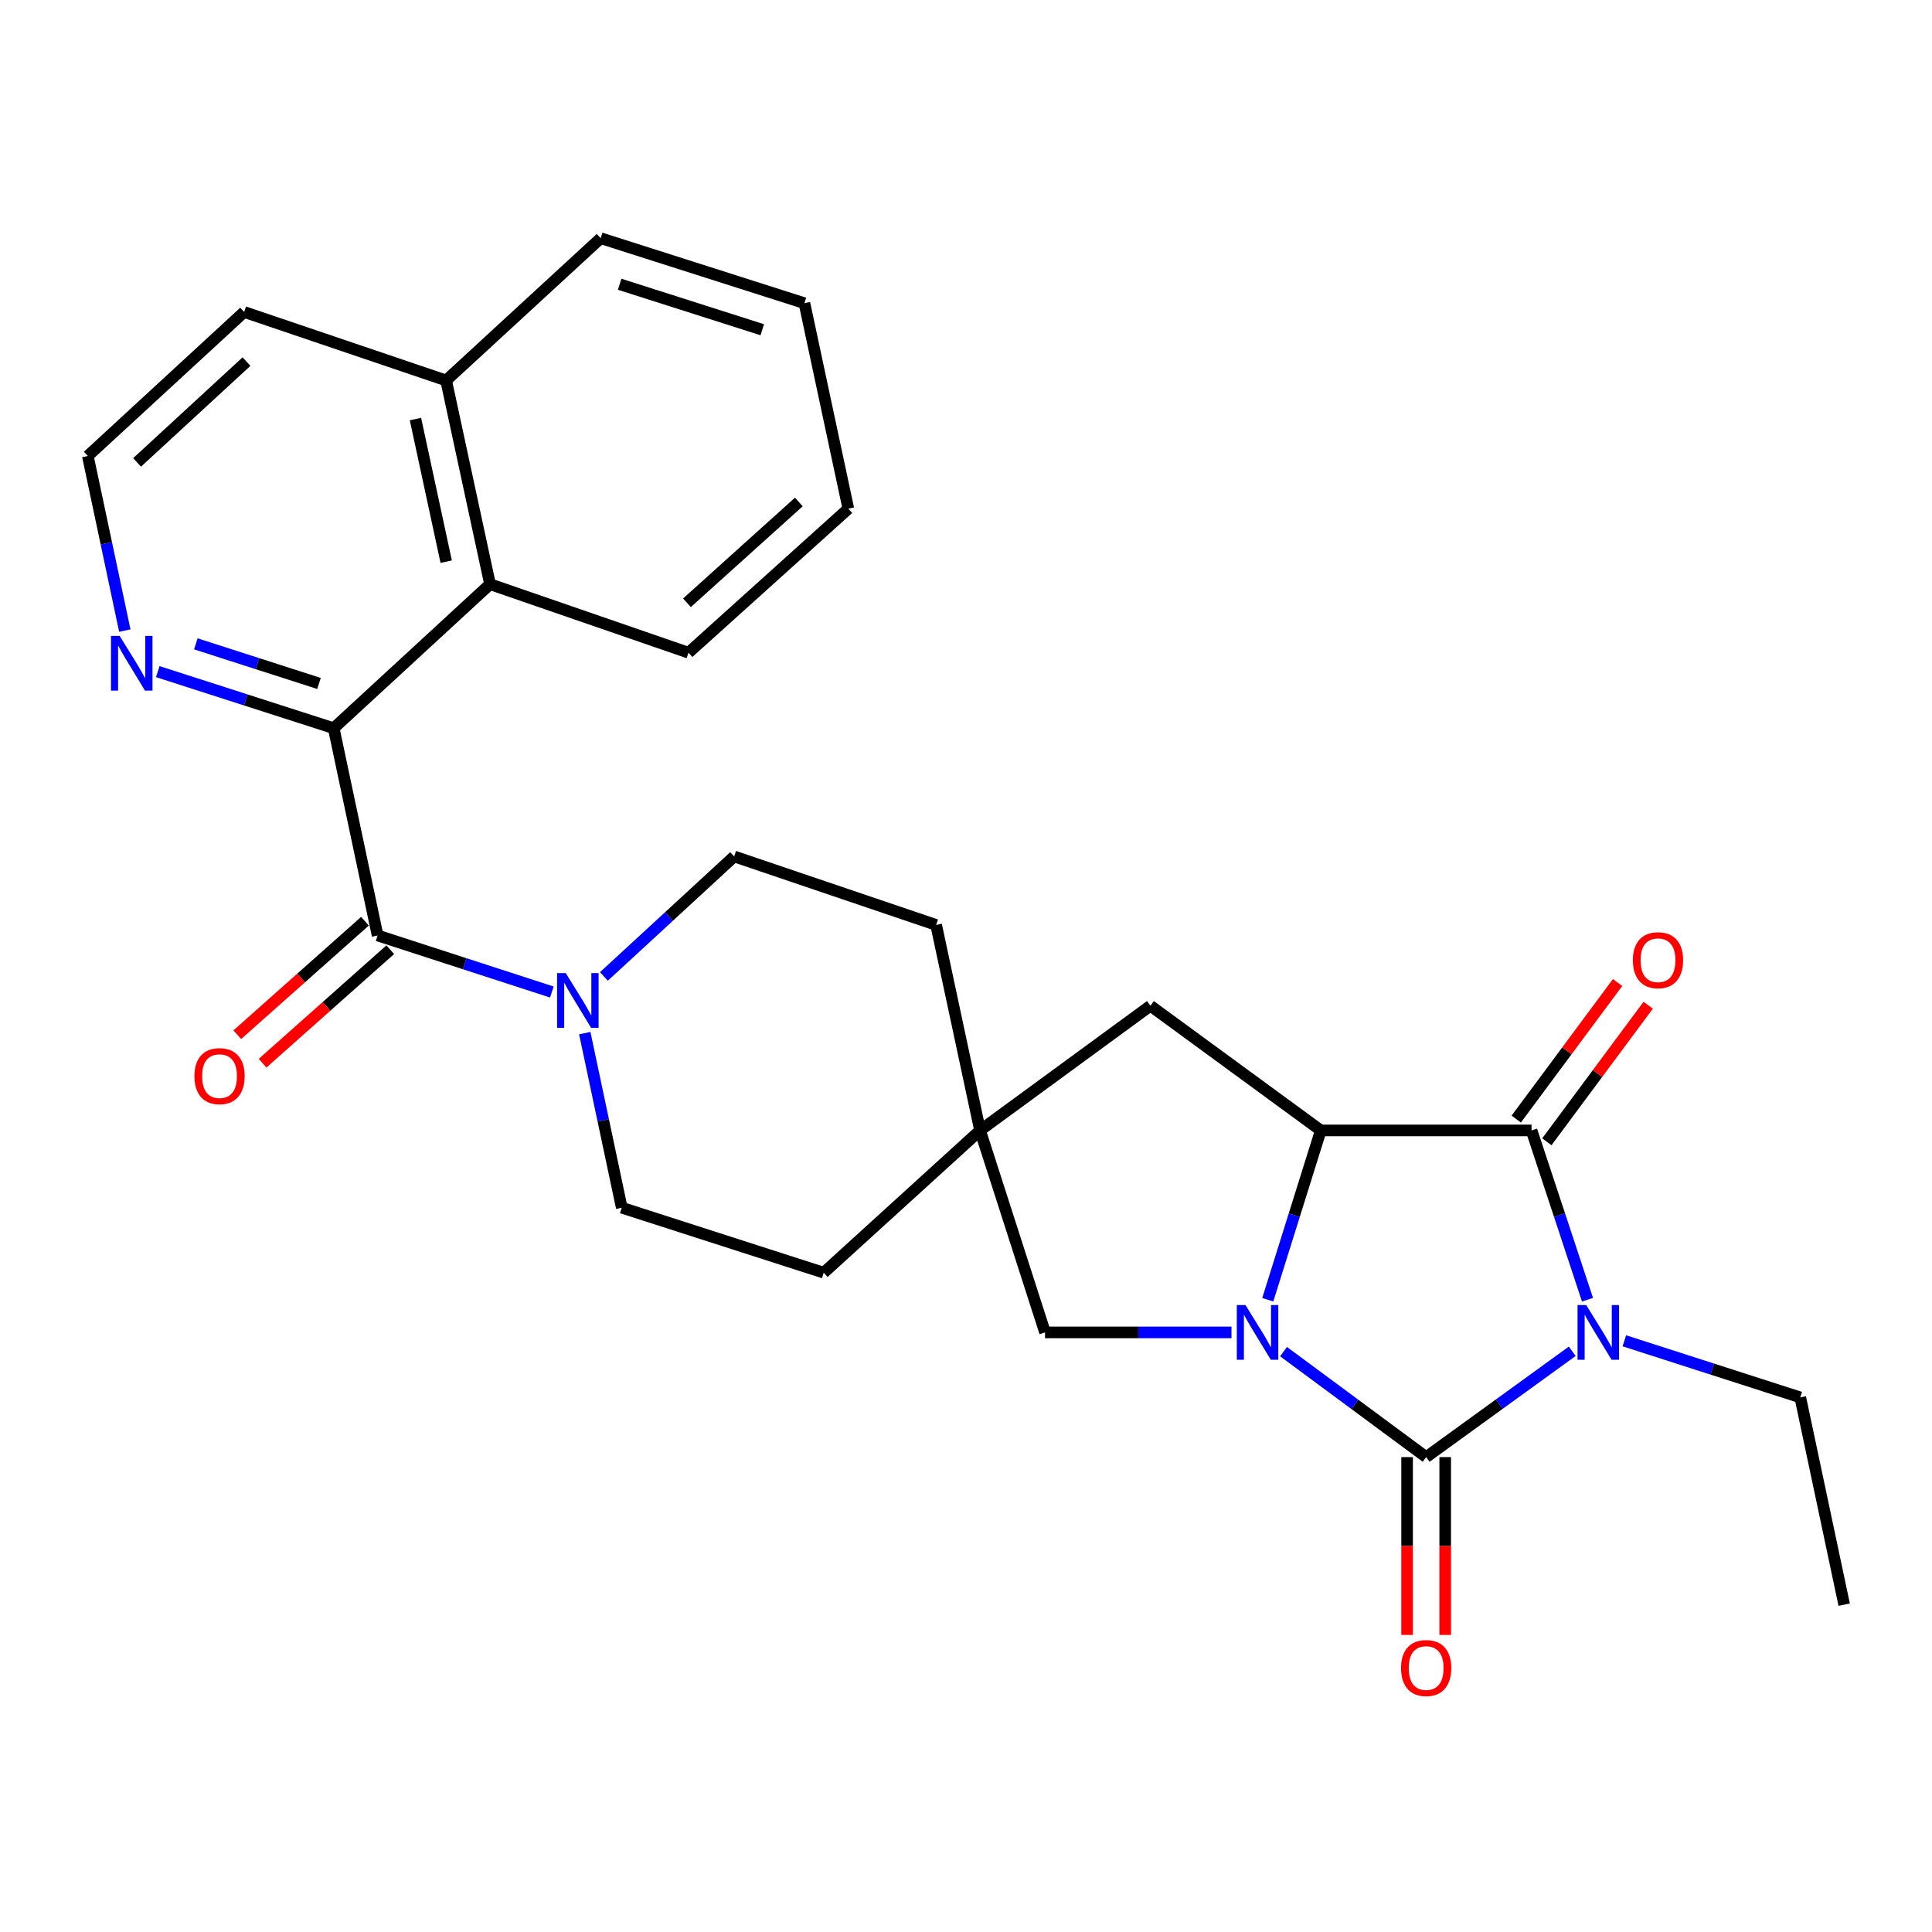 <?xml version='1.0' encoding='iso-8859-1'?>
<svg version='1.1' baseProfile='full'
              xmlns='http://www.w3.org/2000/svg'
                      xmlns:rdkit='http://www.rdkit.org/xml'
                      xmlns:xlink='http://www.w3.org/1999/xlink'
                  xml:space='preserve'
width='1000px' height='1000px' viewBox='0 0 1000 1000'>
<!-- END OF HEADER -->
<rect style='opacity:1.0;fill:#FFFFFF;stroke:none' width='1000' height='1000' x='0' y='0'> </rect>
<path class='bond-0' d='M 813.787,699.423 L 775.981,726.809' style='fill:none;fill-rule:evenodd;stroke:#0000FF;stroke-width:6px;stroke-linecap:butt;stroke-linejoin:miter;stroke-opacity:1' />
<path class='bond-0' d='M 775.981,726.809 L 738.176,754.194' style='fill:none;fill-rule:evenodd;stroke:#000000;stroke-width:6px;stroke-linecap:butt;stroke-linejoin:miter;stroke-opacity:1' />
<path class='bond-1' d='M 821.687,672.738 L 807.207,628.924' style='fill:none;fill-rule:evenodd;stroke:#0000FF;stroke-width:6px;stroke-linecap:butt;stroke-linejoin:miter;stroke-opacity:1' />
<path class='bond-1' d='M 807.207,628.924 L 792.726,585.11' style='fill:none;fill-rule:evenodd;stroke:#000000;stroke-width:6px;stroke-linecap:butt;stroke-linejoin:miter;stroke-opacity:1' />
<path class='bond-2' d='M 840.763,693.99 L 886.29,708.641' style='fill:none;fill-rule:evenodd;stroke:#0000FF;stroke-width:6px;stroke-linecap:butt;stroke-linejoin:miter;stroke-opacity:1' />
<path class='bond-2' d='M 886.29,708.641 L 931.818,723.292' style='fill:none;fill-rule:evenodd;stroke:#000000;stroke-width:6px;stroke-linecap:butt;stroke-linejoin:miter;stroke-opacity:1' />
<path class='bond-3' d='M 738.176,754.194 L 701.267,726.897' style='fill:none;fill-rule:evenodd;stroke:#000000;stroke-width:6px;stroke-linecap:butt;stroke-linejoin:miter;stroke-opacity:1' />
<path class='bond-3' d='M 701.267,726.897 L 664.359,699.601' style='fill:none;fill-rule:evenodd;stroke:#0000FF;stroke-width:6px;stroke-linecap:butt;stroke-linejoin:miter;stroke-opacity:1' />
<path class='bond-4' d='M 728.314,754.194 L 728.314,800.22' style='fill:none;fill-rule:evenodd;stroke:#000000;stroke-width:6px;stroke-linecap:butt;stroke-linejoin:miter;stroke-opacity:1' />
<path class='bond-4' d='M 728.314,800.22 L 728.314,846.246' style='fill:none;fill-rule:evenodd;stroke:#FF0000;stroke-width:6px;stroke-linecap:butt;stroke-linejoin:miter;stroke-opacity:1' />
<path class='bond-4' d='M 748.038,754.194 L 748.038,800.22' style='fill:none;fill-rule:evenodd;stroke:#000000;stroke-width:6px;stroke-linecap:butt;stroke-linejoin:miter;stroke-opacity:1' />
<path class='bond-4' d='M 748.038,800.22 L 748.038,846.246' style='fill:none;fill-rule:evenodd;stroke:#FF0000;stroke-width:6px;stroke-linecap:butt;stroke-linejoin:miter;stroke-opacity:1' />
<path class='bond-5' d='M 637.415,689.651 L 589.161,689.651' style='fill:none;fill-rule:evenodd;stroke:#0000FF;stroke-width:6px;stroke-linecap:butt;stroke-linejoin:miter;stroke-opacity:1' />
<path class='bond-5' d='M 589.161,689.651 L 540.907,689.651' style='fill:none;fill-rule:evenodd;stroke:#000000;stroke-width:6px;stroke-linecap:butt;stroke-linejoin:miter;stroke-opacity:1' />
<path class='bond-6' d='M 656.196,672.752 L 669.917,628.931' style='fill:none;fill-rule:evenodd;stroke:#0000FF;stroke-width:6px;stroke-linecap:butt;stroke-linejoin:miter;stroke-opacity:1' />
<path class='bond-6' d='M 669.917,628.931 L 683.637,585.11' style='fill:none;fill-rule:evenodd;stroke:#000000;stroke-width:6px;stroke-linecap:butt;stroke-linejoin:miter;stroke-opacity:1' />
<path class='bond-7' d='M 792.726,585.11 L 683.637,585.11' style='fill:none;fill-rule:evenodd;stroke:#000000;stroke-width:6px;stroke-linecap:butt;stroke-linejoin:miter;stroke-opacity:1' />
<path class='bond-8' d='M 800.645,590.988 L 826.875,555.65' style='fill:none;fill-rule:evenodd;stroke:#000000;stroke-width:6px;stroke-linecap:butt;stroke-linejoin:miter;stroke-opacity:1' />
<path class='bond-8' d='M 826.875,555.65 L 853.105,520.313' style='fill:none;fill-rule:evenodd;stroke:#FF0000;stroke-width:6px;stroke-linecap:butt;stroke-linejoin:miter;stroke-opacity:1' />
<path class='bond-8' d='M 784.807,579.231 L 811.037,543.894' style='fill:none;fill-rule:evenodd;stroke:#000000;stroke-width:6px;stroke-linecap:butt;stroke-linejoin:miter;stroke-opacity:1' />
<path class='bond-8' d='M 811.037,543.894 L 837.266,508.556' style='fill:none;fill-rule:evenodd;stroke:#FF0000;stroke-width:6px;stroke-linecap:butt;stroke-linejoin:miter;stroke-opacity:1' />
<path class='bond-9' d='M 683.637,585.11 L 595.457,520.566' style='fill:none;fill-rule:evenodd;stroke:#000000;stroke-width:6px;stroke-linecap:butt;stroke-linejoin:miter;stroke-opacity:1' />
<path class='bond-10' d='M 195.45,484.196 L 240.539,498.831' style='fill:none;fill-rule:evenodd;stroke:#000000;stroke-width:6px;stroke-linecap:butt;stroke-linejoin:miter;stroke-opacity:1' />
<path class='bond-10' d='M 240.539,498.831 L 285.629,513.467' style='fill:none;fill-rule:evenodd;stroke:#0000FF;stroke-width:6px;stroke-linecap:butt;stroke-linejoin:miter;stroke-opacity:1' />
<path class='bond-11' d='M 195.45,484.196 L 172.723,376.926' style='fill:none;fill-rule:evenodd;stroke:#000000;stroke-width:6px;stroke-linecap:butt;stroke-linejoin:miter;stroke-opacity:1' />
<path class='bond-12' d='M 188.898,476.825 L 155.859,506.195' style='fill:none;fill-rule:evenodd;stroke:#000000;stroke-width:6px;stroke-linecap:butt;stroke-linejoin:miter;stroke-opacity:1' />
<path class='bond-12' d='M 155.859,506.195 L 122.821,535.565' style='fill:none;fill-rule:evenodd;stroke:#FF0000;stroke-width:6px;stroke-linecap:butt;stroke-linejoin:miter;stroke-opacity:1' />
<path class='bond-12' d='M 202.003,491.567 L 168.964,520.937' style='fill:none;fill-rule:evenodd;stroke:#000000;stroke-width:6px;stroke-linecap:butt;stroke-linejoin:miter;stroke-opacity:1' />
<path class='bond-12' d='M 168.964,520.937 L 135.926,550.307' style='fill:none;fill-rule:evenodd;stroke:#FF0000;stroke-width:6px;stroke-linecap:butt;stroke-linejoin:miter;stroke-opacity:1' />
<path class='bond-13' d='M 172.723,376.926 L 253.638,302.377' style='fill:none;fill-rule:evenodd;stroke:#000000;stroke-width:6px;stroke-linecap:butt;stroke-linejoin:miter;stroke-opacity:1' />
<path class='bond-14' d='M 172.723,376.926 L 127.195,362.28' style='fill:none;fill-rule:evenodd;stroke:#000000;stroke-width:6px;stroke-linecap:butt;stroke-linejoin:miter;stroke-opacity:1' />
<path class='bond-14' d='M 127.195,362.28 L 81.667,347.634' style='fill:none;fill-rule:evenodd;stroke:#0000FF;stroke-width:6px;stroke-linecap:butt;stroke-linejoin:miter;stroke-opacity:1' />
<path class='bond-14' d='M 165.105,353.755 L 133.236,343.503' style='fill:none;fill-rule:evenodd;stroke:#000000;stroke-width:6px;stroke-linecap:butt;stroke-linejoin:miter;stroke-opacity:1' />
<path class='bond-14' d='M 133.236,343.503 L 101.366,333.25' style='fill:none;fill-rule:evenodd;stroke:#0000FF;stroke-width:6px;stroke-linecap:butt;stroke-linejoin:miter;stroke-opacity:1' />
<path class='bond-15' d='M 302.674,534.739 L 312.247,579.923' style='fill:none;fill-rule:evenodd;stroke:#0000FF;stroke-width:6px;stroke-linecap:butt;stroke-linejoin:miter;stroke-opacity:1' />
<path class='bond-15' d='M 312.247,579.923 L 321.82,625.107' style='fill:none;fill-rule:evenodd;stroke:#000000;stroke-width:6px;stroke-linecap:butt;stroke-linejoin:miter;stroke-opacity:1' />
<path class='bond-16' d='M 312.583,505.407 L 346.29,474.348' style='fill:none;fill-rule:evenodd;stroke:#0000FF;stroke-width:6px;stroke-linecap:butt;stroke-linejoin:miter;stroke-opacity:1' />
<path class='bond-16' d='M 346.29,474.348 L 379.997,443.289' style='fill:none;fill-rule:evenodd;stroke:#000000;stroke-width:6px;stroke-linecap:butt;stroke-linejoin:miter;stroke-opacity:1' />
<path class='bond-17' d='M 540.907,689.651 L 507.276,585.11' style='fill:none;fill-rule:evenodd;stroke:#000000;stroke-width:6px;stroke-linecap:butt;stroke-linejoin:miter;stroke-opacity:1' />
<path class='bond-18' d='M 253.638,302.377 L 230.911,196.927' style='fill:none;fill-rule:evenodd;stroke:#000000;stroke-width:6px;stroke-linecap:butt;stroke-linejoin:miter;stroke-opacity:1' />
<path class='bond-18' d='M 230.947,290.716 L 215.038,216.9' style='fill:none;fill-rule:evenodd;stroke:#000000;stroke-width:6px;stroke-linecap:butt;stroke-linejoin:miter;stroke-opacity:1' />
<path class='bond-19' d='M 253.638,302.377 L 356.36,337.838' style='fill:none;fill-rule:evenodd;stroke:#000000;stroke-width:6px;stroke-linecap:butt;stroke-linejoin:miter;stroke-opacity:1' />
<path class='bond-20' d='M 507.276,585.11 L 595.457,520.566' style='fill:none;fill-rule:evenodd;stroke:#000000;stroke-width:6px;stroke-linecap:butt;stroke-linejoin:miter;stroke-opacity:1' />
<path class='bond-21' d='M 507.276,585.11 L 484.549,478.749' style='fill:none;fill-rule:evenodd;stroke:#000000;stroke-width:6px;stroke-linecap:butt;stroke-linejoin:miter;stroke-opacity:1' />
<path class='bond-22' d='M 507.276,585.11 L 426.361,658.749' style='fill:none;fill-rule:evenodd;stroke:#000000;stroke-width:6px;stroke-linecap:butt;stroke-linejoin:miter;stroke-opacity:1' />
<path class='bond-23' d='M 64.601,326.394 L 55.028,281.204' style='fill:none;fill-rule:evenodd;stroke:#0000FF;stroke-width:6px;stroke-linecap:butt;stroke-linejoin:miter;stroke-opacity:1' />
<path class='bond-23' d='M 55.028,281.204 L 45.455,236.015' style='fill:none;fill-rule:evenodd;stroke:#000000;stroke-width:6px;stroke-linecap:butt;stroke-linejoin:miter;stroke-opacity:1' />
<path class='bond-24' d='M 321.82,625.107 L 426.361,658.749' style='fill:none;fill-rule:evenodd;stroke:#000000;stroke-width:6px;stroke-linecap:butt;stroke-linejoin:miter;stroke-opacity:1' />
<path class='bond-25' d='M 379.997,443.289 L 484.549,478.749' style='fill:none;fill-rule:evenodd;stroke:#000000;stroke-width:6px;stroke-linecap:butt;stroke-linejoin:miter;stroke-opacity:1' />
<path class='bond-26' d='M 931.818,723.292 L 954.545,830.562' style='fill:none;fill-rule:evenodd;stroke:#000000;stroke-width:6px;stroke-linecap:butt;stroke-linejoin:miter;stroke-opacity:1' />
<path class='bond-27' d='M 230.911,196.927 L 310.906,123.288' style='fill:none;fill-rule:evenodd;stroke:#000000;stroke-width:6px;stroke-linecap:butt;stroke-linejoin:miter;stroke-opacity:1' />
<path class='bond-28' d='M 230.911,196.927 L 126.359,161.477' style='fill:none;fill-rule:evenodd;stroke:#000000;stroke-width:6px;stroke-linecap:butt;stroke-linejoin:miter;stroke-opacity:1' />
<path class='bond-29' d='M 45.455,236.015 L 126.359,161.477' style='fill:none;fill-rule:evenodd;stroke:#000000;stroke-width:6px;stroke-linecap:butt;stroke-linejoin:miter;stroke-opacity:1' />
<path class='bond-29' d='M 70.955,239.341 L 127.588,187.164' style='fill:none;fill-rule:evenodd;stroke:#000000;stroke-width:6px;stroke-linecap:butt;stroke-linejoin:miter;stroke-opacity:1' />
<path class='bond-30' d='M 356.36,337.838 L 439.094,263.29' style='fill:none;fill-rule:evenodd;stroke:#000000;stroke-width:6px;stroke-linecap:butt;stroke-linejoin:miter;stroke-opacity:1' />
<path class='bond-30' d='M 355.567,312.002 L 413.481,259.818' style='fill:none;fill-rule:evenodd;stroke:#000000;stroke-width:6px;stroke-linecap:butt;stroke-linejoin:miter;stroke-opacity:1' />
<path class='bond-31' d='M 310.906,123.288 L 416.367,156.929' style='fill:none;fill-rule:evenodd;stroke:#000000;stroke-width:6px;stroke-linecap:butt;stroke-linejoin:miter;stroke-opacity:1' />
<path class='bond-31' d='M 320.73,147.126 L 394.553,170.675' style='fill:none;fill-rule:evenodd;stroke:#000000;stroke-width:6px;stroke-linecap:butt;stroke-linejoin:miter;stroke-opacity:1' />
<path class='bond-32' d='M 439.094,263.29 L 416.367,156.929' style='fill:none;fill-rule:evenodd;stroke:#000000;stroke-width:6px;stroke-linecap:butt;stroke-linejoin:miter;stroke-opacity:1' />
<path  class='atom-0' d='M 821.017 675.491
L 830.297 690.491
Q 831.217 691.971, 832.697 694.651
Q 834.177 697.331, 834.257 697.491
L 834.257 675.491
L 838.017 675.491
L 838.017 703.811
L 834.137 703.811
L 824.177 687.411
Q 823.017 685.491, 821.777 683.291
Q 820.577 681.091, 820.217 680.411
L 820.217 703.811
L 816.537 703.811
L 816.537 675.491
L 821.017 675.491
' fill='#0000FF'/>
<path  class='atom-2' d='M 644.645 675.491
L 653.925 690.491
Q 654.845 691.971, 656.325 694.651
Q 657.805 697.331, 657.885 697.491
L 657.885 675.491
L 661.645 675.491
L 661.645 703.811
L 657.765 703.811
L 647.805 687.411
Q 646.645 685.491, 645.405 683.291
Q 644.205 681.091, 643.845 680.411
L 643.845 703.811
L 640.165 703.811
L 640.165 675.491
L 644.645 675.491
' fill='#0000FF'/>
<path  class='atom-7' d='M 292.833 503.677
L 302.113 518.677
Q 303.033 520.157, 304.513 522.837
Q 305.993 525.517, 306.073 525.677
L 306.073 503.677
L 309.833 503.677
L 309.833 531.997
L 305.953 531.997
L 295.993 515.597
Q 294.833 513.677, 293.593 511.477
Q 292.393 509.277, 292.033 508.597
L 292.033 531.997
L 288.353 531.997
L 288.353 503.677
L 292.833 503.677
' fill='#0000FF'/>
<path  class='atom-12' d='M 61.922 329.135
L 71.202 344.135
Q 72.122 345.615, 73.602 348.295
Q 75.082 350.975, 75.162 351.135
L 75.162 329.135
L 78.922 329.135
L 78.922 357.455
L 75.042 357.455
L 65.082 341.055
Q 63.922 339.135, 62.682 336.935
Q 61.482 334.735, 61.122 334.055
L 61.122 357.455
L 57.442 357.455
L 57.442 329.135
L 61.922 329.135
' fill='#0000FF'/>
<path  class='atom-13' d='M 725.176 863.374
Q 725.176 856.574, 728.536 852.774
Q 731.896 848.974, 738.176 848.974
Q 744.456 848.974, 747.816 852.774
Q 751.176 856.574, 751.176 863.374
Q 751.176 870.254, 747.776 874.174
Q 744.376 878.054, 738.176 878.054
Q 731.936 878.054, 728.536 874.174
Q 725.176 870.294, 725.176 863.374
M 738.176 874.854
Q 742.496 874.854, 744.816 871.974
Q 747.176 869.054, 747.176 863.374
Q 747.176 857.814, 744.816 855.014
Q 742.496 852.174, 738.176 852.174
Q 733.856 852.174, 731.496 854.974
Q 729.176 857.774, 729.176 863.374
Q 729.176 869.094, 731.496 871.974
Q 733.856 874.854, 738.176 874.854
' fill='#FF0000'/>
<path  class='atom-14' d='M 845.179 497.009
Q 845.179 490.209, 848.539 486.409
Q 851.899 482.609, 858.179 482.609
Q 864.459 482.609, 867.819 486.409
Q 871.179 490.209, 871.179 497.009
Q 871.179 503.889, 867.779 507.809
Q 864.379 511.689, 858.179 511.689
Q 851.939 511.689, 848.539 507.809
Q 845.179 503.929, 845.179 497.009
M 858.179 508.489
Q 862.499 508.489, 864.819 505.609
Q 867.179 502.689, 867.179 497.009
Q 867.179 491.449, 864.819 488.649
Q 862.499 485.809, 858.179 485.809
Q 853.859 485.809, 851.499 488.609
Q 849.179 491.409, 849.179 497.009
Q 849.179 502.729, 851.499 505.609
Q 853.859 508.489, 858.179 508.489
' fill='#FF0000'/>
<path  class='atom-15' d='M 100.636 557.005
Q 100.636 550.205, 103.996 546.405
Q 107.356 542.605, 113.636 542.605
Q 119.916 542.605, 123.276 546.405
Q 126.636 550.205, 126.636 557.005
Q 126.636 563.885, 123.236 567.805
Q 119.836 571.685, 113.636 571.685
Q 107.396 571.685, 103.996 567.805
Q 100.636 563.925, 100.636 557.005
M 113.636 568.485
Q 117.956 568.485, 120.276 565.605
Q 122.636 562.685, 122.636 557.005
Q 122.636 551.445, 120.276 548.645
Q 117.956 545.805, 113.636 545.805
Q 109.316 545.805, 106.956 548.605
Q 104.636 551.405, 104.636 557.005
Q 104.636 562.725, 106.956 565.605
Q 109.316 568.485, 113.636 568.485
' fill='#FF0000'/>
</svg>
